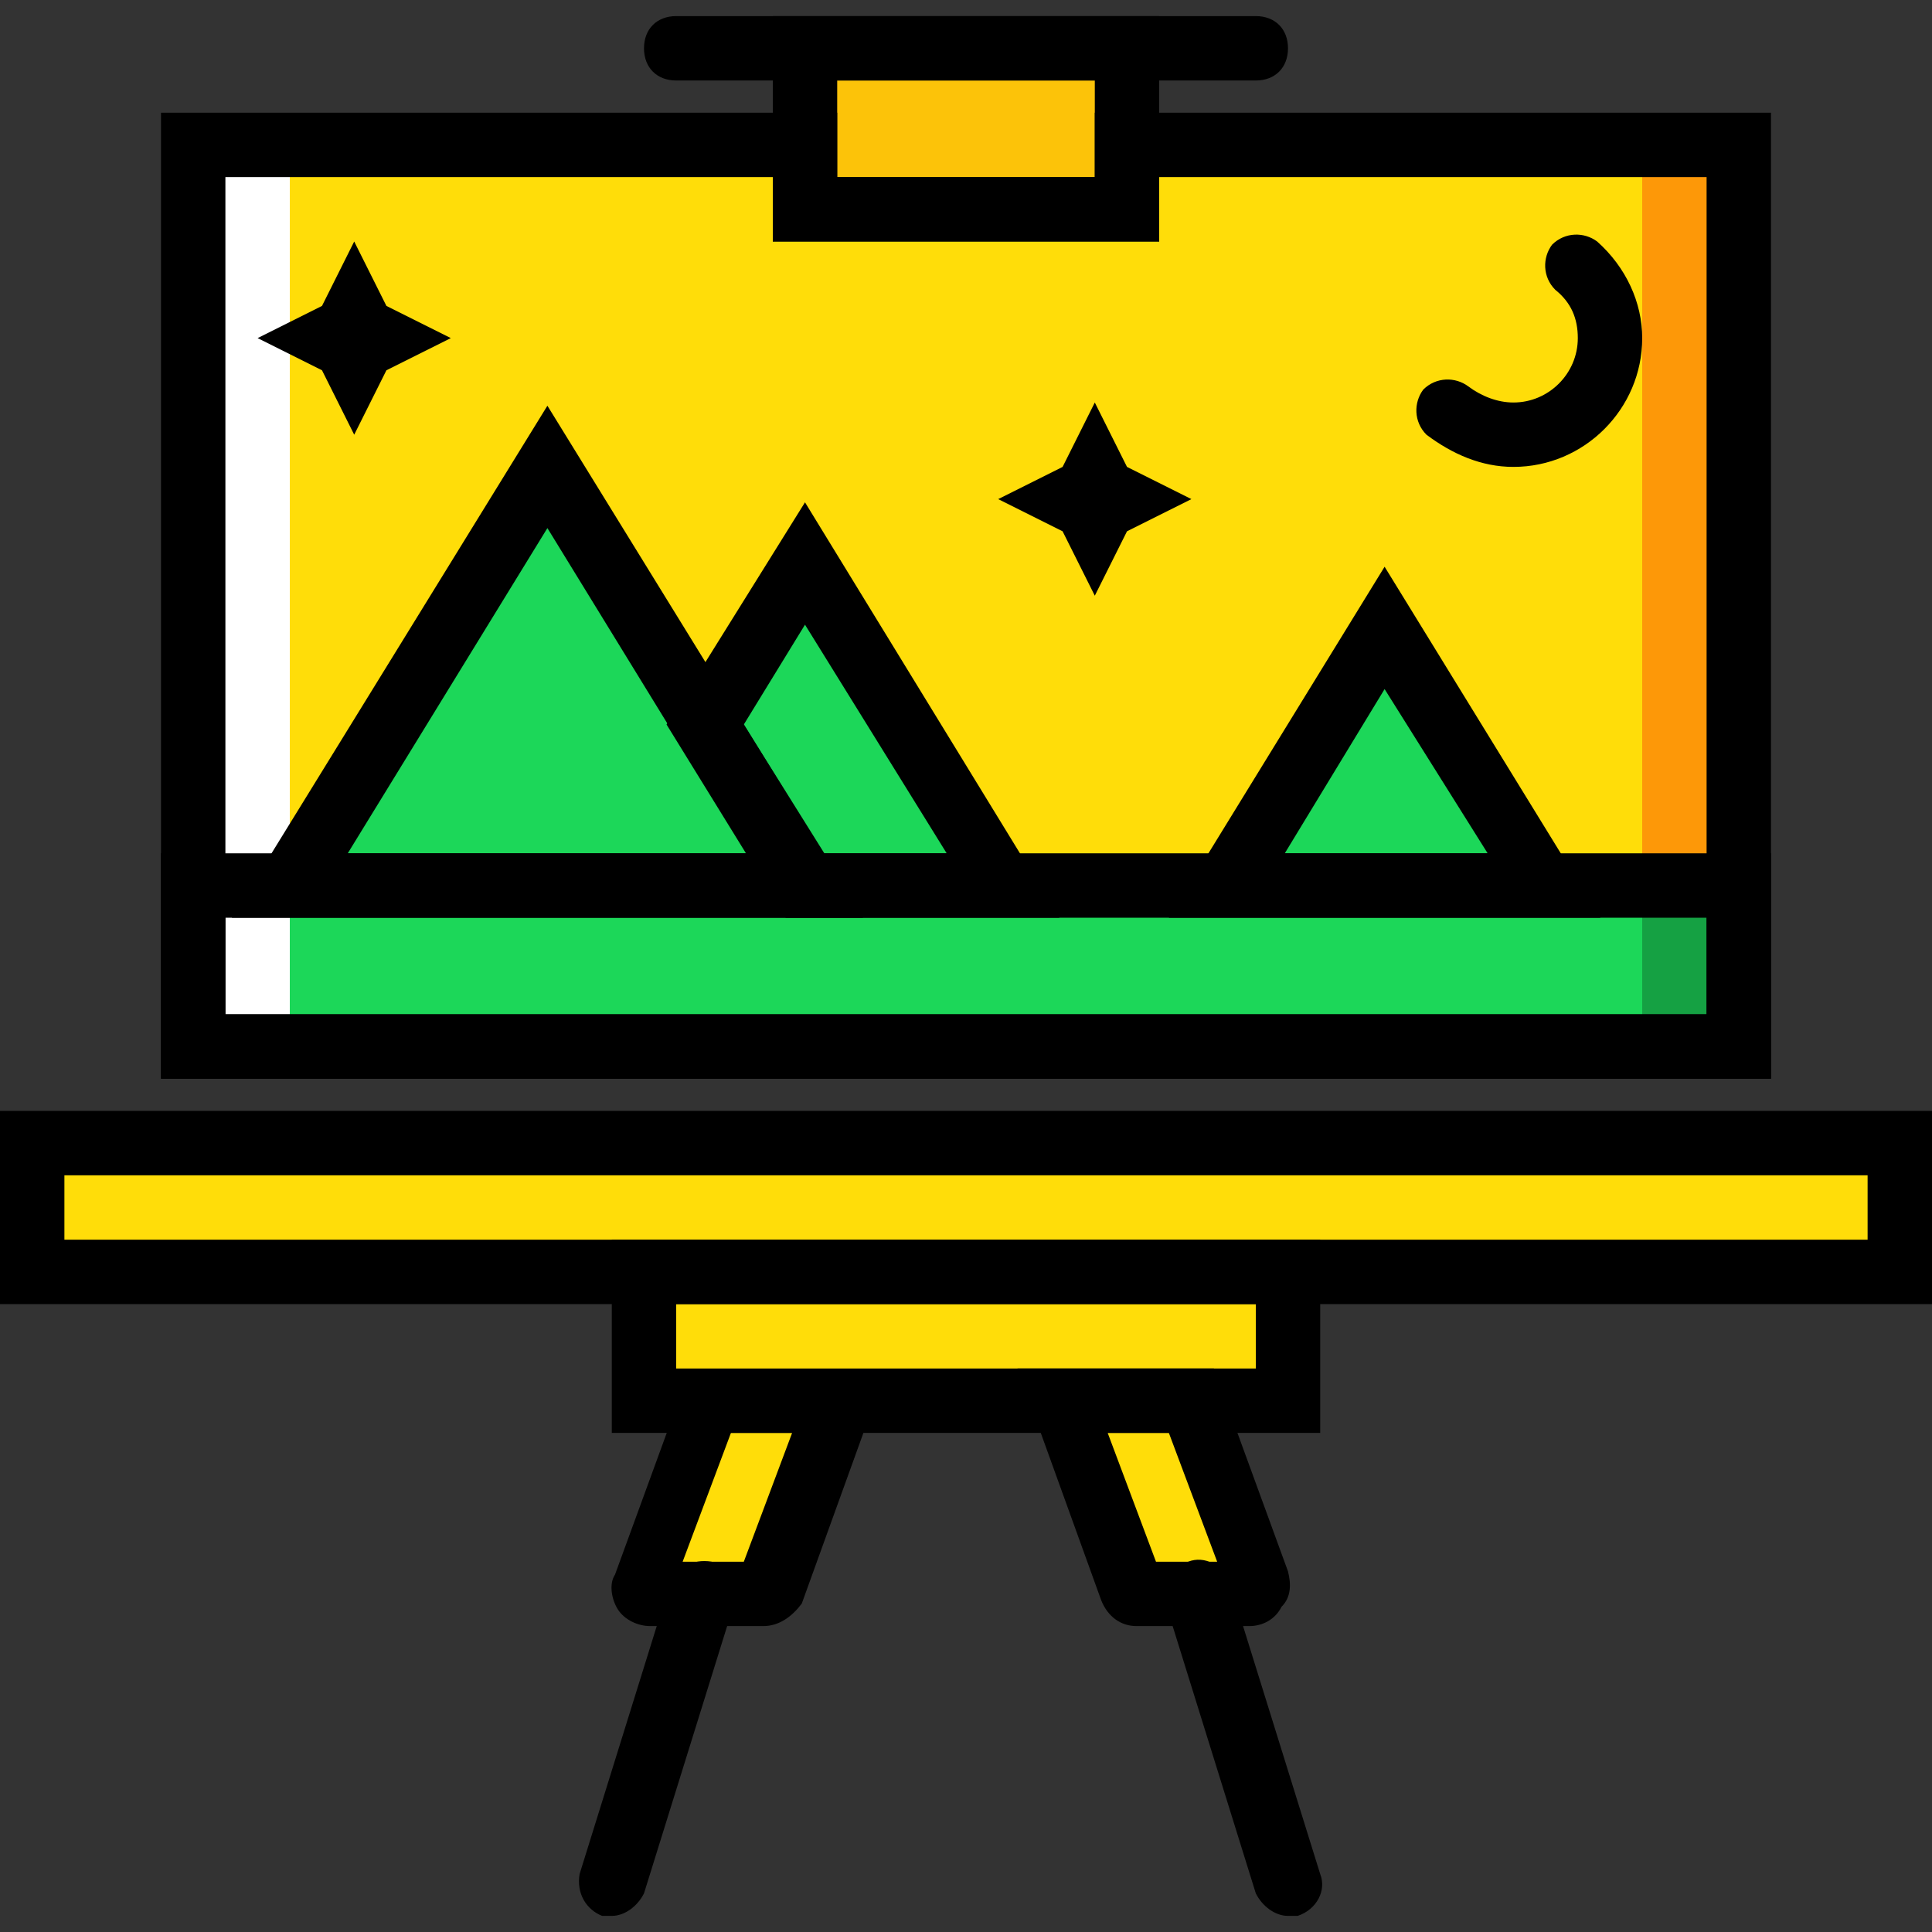 <?xml version="1.0" encoding="iso-8859-1"?>
<!-- Uploaded to: SVG Repo, www.svgrepo.com, Generator: SVG Repo Mixer Tools -->
<svg height="800px" width="800px" version="1.1" id="Layer_1" xmlns="http://www.w3.org/2000/svg" xmlns:xlink="http://www.w3.org/1999/xlink" 
	 viewBox="0 0 512 512" xml:space="preserve">
<rect x="0" y="0" width="512" height="512" fill="#333333" stroke="none"/>
<g transform="translate(1 1)">
	<path style="fill:#FFDD09;" d="M292.547,37.4v17.067h-75.093V37.4H75.8v238.933h358.4V37.4H292.547z"/>
	<path style="fill:#FFFFFF;" d="M50.2,276.333h25.6V37.4H50.2V276.333z"/>
	<path style="fill:#FD9808;" d="M434.2,276.333h25.6V37.4h-25.6V276.333z"/>
	<g>
		<path style="fill:#FFDD09;" d="M7.533,336.067h494.933v-34.133H7.533V336.067z"/>
		<path style="fill:#FFDD09;" d="M169.667,370.2h170.667v-34.133H169.667V370.2z"/>
		<path style="fill:#FFDD09;" d="M330.093,421.4h-29.867c-0.853,0-0.853,0-0.853-0.853L280.6,370.2h34.133l17.92,48.64
			C332.653,419.693,331.8,421.4,330.093,421.4"/>
		<path style="fill:#FFDD09;" d="M171.373,421.4h29.867c0.853,0,0.853,0,0.853-0.853l18.773-50.347h-34.133l-17.92,48.64
			C168.813,419.693,169.667,421.4,171.373,421.4"/>
	</g>
	<path style="fill:#FCC309;" d="M212.333,54.467h85.333V11.8h-85.333V54.467z"/>
	<g>
		<path style="fill:#1CD759;" d="M212.333,233.667H75.8l68.267-110.933L212.333,233.667z"/>
		<path style="fill:#1CD759;" d="M407.747,233.667L365.933,165.4l-41.813,68.267H407.747z"/>
		<path style="fill:#1CD759;" d="M265.24,233.667l-52.907-85.333L185.88,191l26.453,42.667H265.24z"/>
	</g>
	<path d="M331.8,20.333H178.2c-5.12,0-8.533-3.413-8.533-8.533s3.413-8.533,8.533-8.533h153.6c5.12,0,8.533,3.413,8.533,8.533
		S336.92,20.333,331.8,20.333z"/>
	<path style="fill:#1CD759;" d="M75.8,276.333h358.4v-42.667H75.8V276.333z"/>
	<path style="fill:#15A143;" d="M434.2,276.333h25.6v-42.667h-25.6V276.333z"/>
	<path d="M468.333,284.867H41.667v-59.733h426.667V284.867z M58.733,267.8h392.533v-25.6H58.733V267.8z"/>
	<path d="M227.693,242.2H60.44l83.627-135.68L227.693,242.2z M91.16,225.133h105.813l-52.907-86.187L91.16,225.133z"/>
	<path d="M423.107,242.2H308.76l57.173-93.013L423.107,242.2z M339.48,225.133h53.76l-27.307-43.52L339.48,225.133z"/>
	<path d="M400.067,122.733c-8.533,0-16.213-3.413-23.04-8.533c-3.413-3.413-3.413-8.533-0.853-11.947
		c3.413-3.413,8.533-3.413,11.947-0.853s7.68,4.267,11.947,4.267c9.387,0,17.067-7.68,17.067-17.067c0-5.12-1.707-9.387-5.973-12.8
		c-3.413-3.413-3.413-8.533-0.853-11.947c3.413-3.413,8.533-3.413,11.947-0.853c7.68,6.827,11.947,16.213,11.947,25.6
		C434.2,107.373,418.84,122.733,400.067,122.733z"/>
	<path d="M279.747,242.2h-72.533L175.64,191l36.693-58.88L279.747,242.2z M217.453,225.133h32.427l-37.547-60.587L196.12,191
		L217.453,225.133z"/>
	<path d="M92.867,114.2l-8.533-17.067L67.267,88.6l17.067-8.533L92.867,63l8.533,17.067l17.067,8.533L101.4,97.133L92.867,114.2z"/>
	<path d="M289.133,156.867L280.6,139.8l-17.067-8.533l17.067-8.533l8.533-17.067l8.533,17.067l17.067,8.533l-17.067,8.533
		L289.133,156.867z"/>
	<path d="M511,344.6H-1v-51.2h512V344.6z M16.067,327.533h477.867v-17.067H16.067V327.533z"/>
	<path d="M348.867,378.733H161.133v-51.2h187.733V378.733z M178.2,361.667h153.6V344.6H178.2V361.667z"/>
	<path d="M330.093,429.933h-29.867c-4.267,0-7.68-2.56-9.387-6.827l-22.187-61.44h52.053l19.627,53.76
		c0.853,3.413,0.853,6.827-1.707,9.387C336.92,428.227,333.507,429.933,330.093,429.933z M307.053,417.133L307.053,417.133
		L307.053,417.133z M305.347,412.867h16.213l-12.8-34.133h-16.213L305.347,412.867z"/>
	<path d="M340.333,506.733c-3.413,0-6.827-2.56-8.533-5.973l-23.893-76.8c-1.707-4.267,0.853-9.387,5.973-11.093
		c4.267-1.707,9.387,0.853,11.093,5.973l23.893,76.8c1.707,4.267-0.853,9.387-5.973,11.093
		C342.04,506.733,341.187,506.733,340.333,506.733z"/>
	<path d="M201.24,429.933h-29.867c-3.413,0-6.827-1.707-8.533-4.267c-1.707-2.56-2.56-6.827-0.853-9.387l19.627-53.76h52.053
		l-22.187,61.44C208.92,427.373,205.507,429.933,201.24,429.933z M177.347,421.4L177.347,421.4L177.347,421.4z M194.413,417.133
		C194.413,417.987,194.413,417.987,194.413,417.133L194.413,417.133z M179.907,412.867h16.213l12.8-34.133h-16.213L179.907,412.867z
		"/>
	<path d="M161.133,506.733c-0.853,0-1.707,0-2.56,0c-4.267-1.707-6.827-5.973-5.973-11.093l23.893-76.8
		c1.707-4.267,5.973-6.827,11.093-5.973c4.267,1.707,6.827,5.973,5.973,11.093l-23.893,76.8
		C167.96,504.173,164.547,506.733,161.133,506.733z"/>
	<path d="M306.2,63H203.8V3.267h102.4V63z M220.867,45.933h68.267v-25.6h-68.267V45.933z"/>
	<path d="M468.333,284.867H41.667v-256h179.2v17.067h68.267V28.867h179.2V284.867z M58.733,267.8h392.533V45.933H306.2V63H203.8
		V45.933H58.733V267.8z"/>
</g>
</svg>